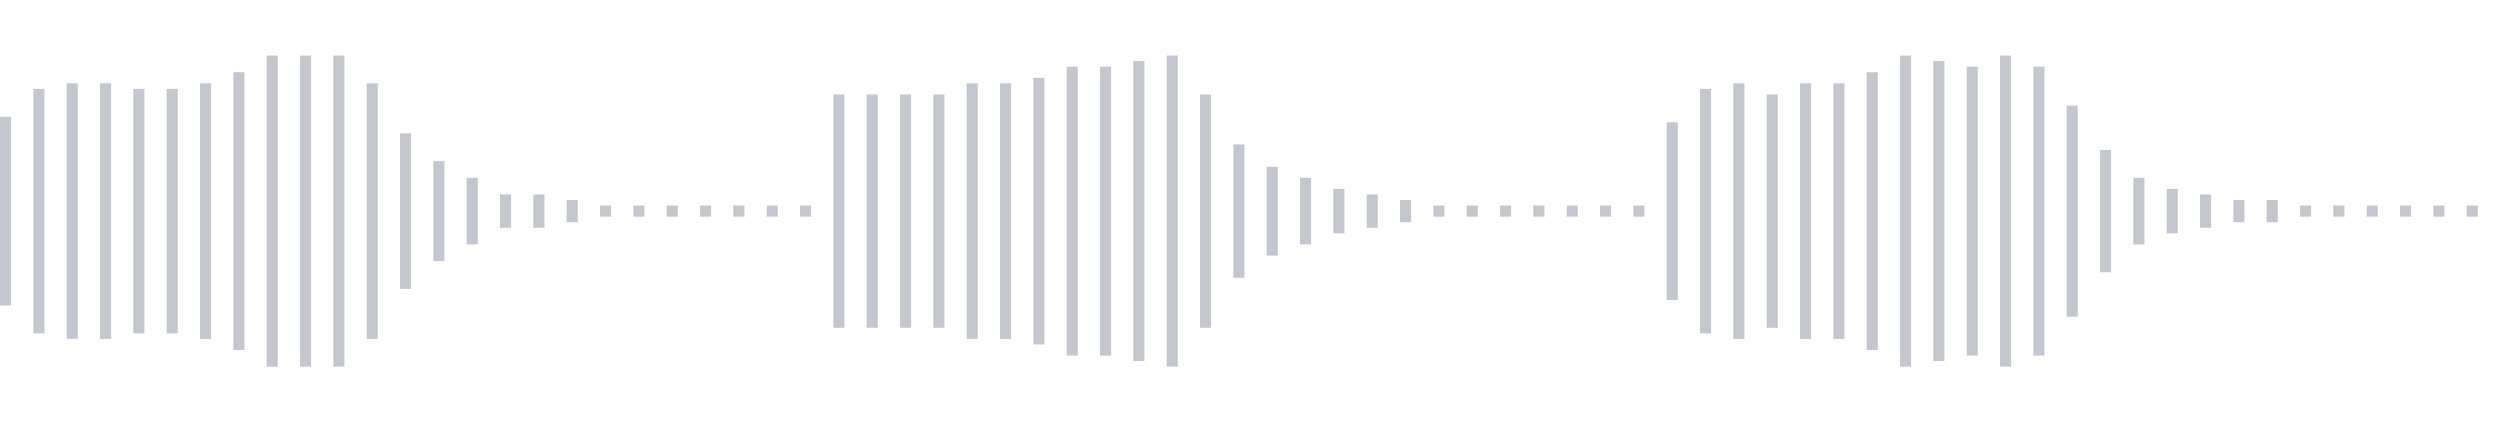 <svg xmlns="http://www.w3.org/2000/svg" xmlns:xlink="http://www.w3/org/1999/xlink" viewBox="0 0 225 38" preserveAspectRatio="none" width="100%" height="100%" fill="#C4C8CE"><g id="waveform-642819fc-7a6f-4283-9aed-9797db5ad644"><rect x="0" y="10.5" width="1" height="17"/><rect x="3" y="8.0" width="1" height="22"/><rect x="6" y="7.5" width="1" height="23"/><rect x="9" y="7.5" width="1" height="23"/><rect x="12" y="8.0" width="1" height="22"/><rect x="15" y="8.0" width="1" height="22"/><rect x="18" y="7.5" width="1" height="23"/><rect x="21" y="6.5" width="1" height="25"/><rect x="24" y="5.0" width="1" height="28"/><rect x="27" y="5.0" width="1" height="28"/><rect x="30" y="5.0" width="1" height="28"/><rect x="33" y="7.5" width="1" height="23"/><rect x="36" y="12.0" width="1" height="14"/><rect x="39" y="14.5" width="1" height="9"/><rect x="42" y="16.0" width="1" height="6"/><rect x="45" y="17.5" width="1" height="3"/><rect x="48" y="17.5" width="1" height="3"/><rect x="51" y="18.0" width="1" height="2"/><rect x="54" y="18.5" width="1" height="1"/><rect x="57" y="18.5" width="1" height="1"/><rect x="60" y="18.5" width="1" height="1"/><rect x="63" y="18.5" width="1" height="1"/><rect x="66" y="18.5" width="1" height="1"/><rect x="69" y="18.5" width="1" height="1"/><rect x="72" y="18.5" width="1" height="1"/><rect x="75" y="8.5" width="1" height="21"/><rect x="78" y="8.5" width="1" height="21"/><rect x="81" y="8.5" width="1" height="21"/><rect x="84" y="8.5" width="1" height="21"/><rect x="87" y="7.5" width="1" height="23"/><rect x="90" y="7.5" width="1" height="23"/><rect x="93" y="7.0" width="1" height="24"/><rect x="96" y="6.0" width="1" height="26"/><rect x="99" y="6.0" width="1" height="26"/><rect x="102" y="5.5" width="1" height="27"/><rect x="105" y="5.0" width="1" height="28"/><rect x="108" y="8.5" width="1" height="21"/><rect x="111" y="13.0" width="1" height="12"/><rect x="114" y="15.0" width="1" height="8"/><rect x="117" y="16.0" width="1" height="6"/><rect x="120" y="17.0" width="1" height="4"/><rect x="123" y="17.5" width="1" height="3"/><rect x="126" y="18.0" width="1" height="2"/><rect x="129" y="18.5" width="1" height="1"/><rect x="132" y="18.5" width="1" height="1"/><rect x="135" y="18.5" width="1" height="1"/><rect x="138" y="18.5" width="1" height="1"/><rect x="141" y="18.5" width="1" height="1"/><rect x="144" y="18.5" width="1" height="1"/><rect x="147" y="18.5" width="1" height="1"/><rect x="150" y="11.0" width="1" height="16"/><rect x="153" y="8.0" width="1" height="22"/><rect x="156" y="7.5" width="1" height="23"/><rect x="159" y="8.5" width="1" height="21"/><rect x="162" y="7.5" width="1" height="23"/><rect x="165" y="7.5" width="1" height="23"/><rect x="168" y="6.5" width="1" height="25"/><rect x="171" y="5.0" width="1" height="28"/><rect x="174" y="5.5" width="1" height="27"/><rect x="177" y="6.0" width="1" height="26"/><rect x="180" y="5.0" width="1" height="28"/><rect x="183" y="6.0" width="1" height="26"/><rect x="186" y="9.5" width="1" height="19"/><rect x="189" y="13.5" width="1" height="11"/><rect x="192" y="16.0" width="1" height="6"/><rect x="195" y="17.0" width="1" height="4"/><rect x="198" y="17.5" width="1" height="3"/><rect x="201" y="18.0" width="1" height="2"/><rect x="204" y="18.0" width="1" height="2"/><rect x="207" y="18.5" width="1" height="1"/><rect x="210" y="18.5" width="1" height="1"/><rect x="213" y="18.5" width="1" height="1"/><rect x="216" y="18.5" width="1" height="1"/><rect x="219" y="18.5" width="1" height="1"/><rect x="222" y="18.5" width="1" height="1"/></g></svg>
